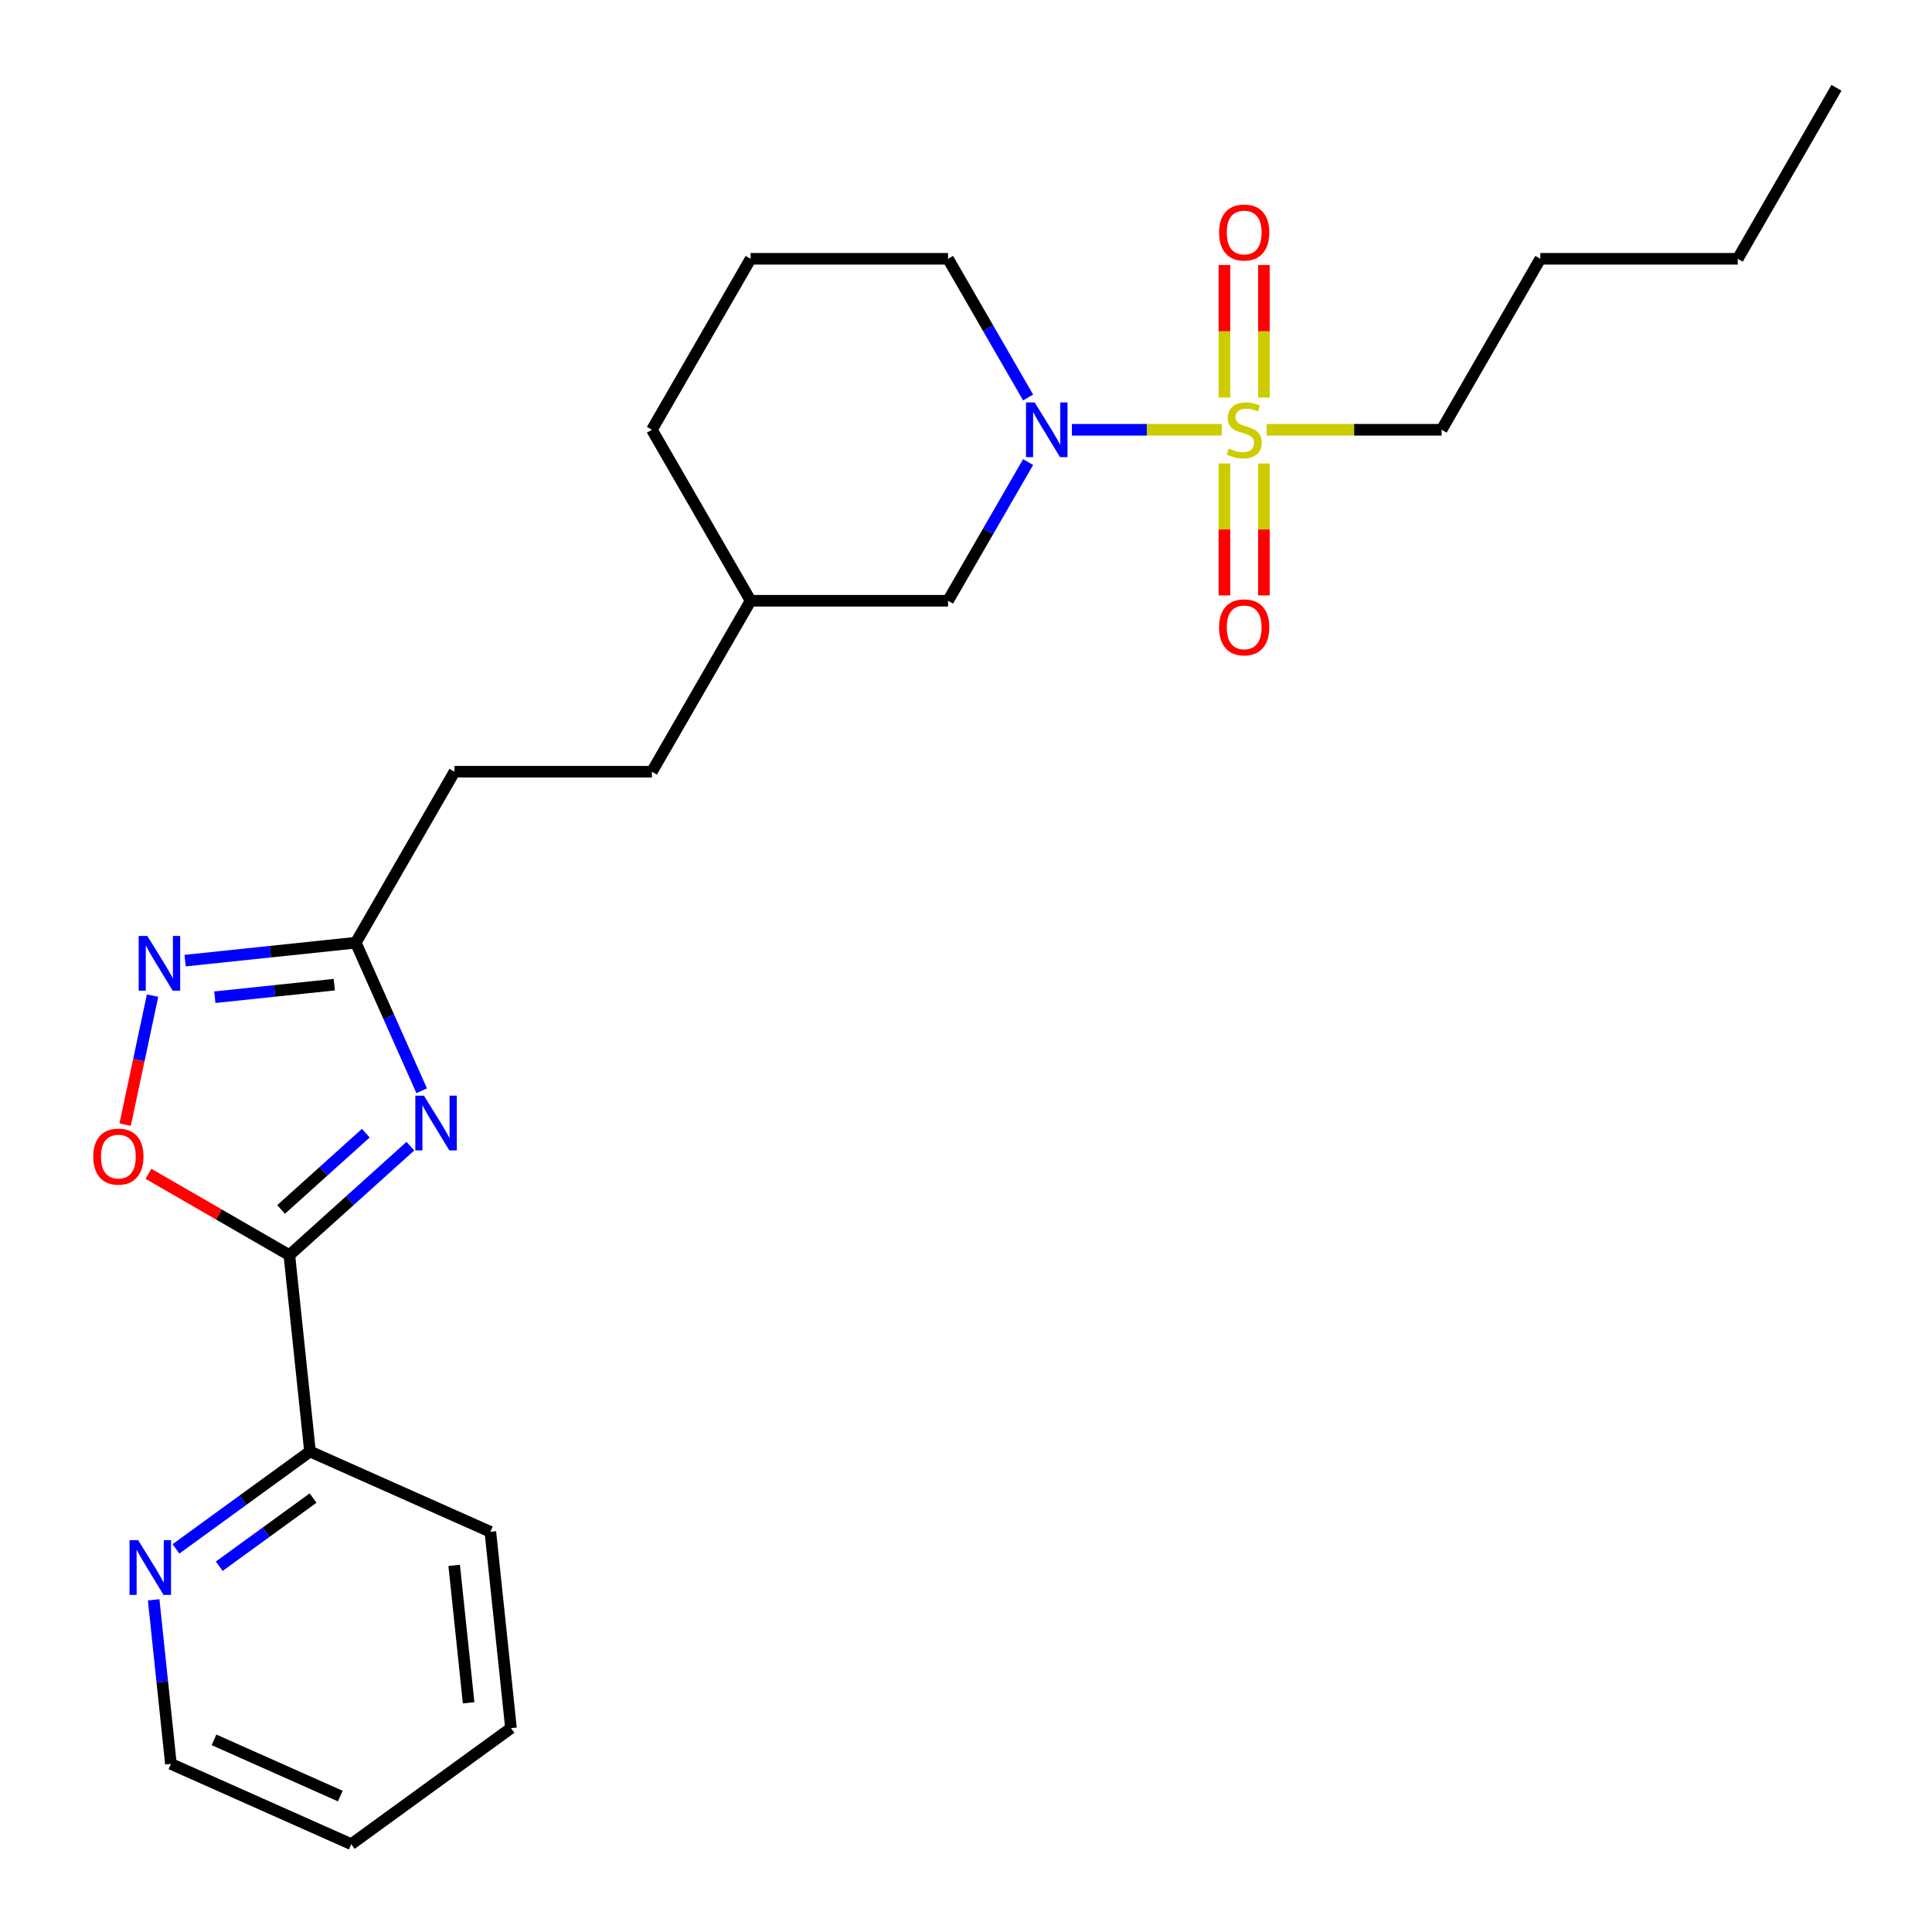 <?xml version='1.0' encoding='iso-8859-1'?>
<svg version='1.1' baseProfile='full'
              xmlns='http://www.w3.org/2000/svg'
                      xmlns:rdkit='http://www.rdkit.org/xml'
                      xmlns:xlink='http://www.w3.org/1999/xlink'
                  xml:space='preserve'
width='1000px' height='1000px' viewBox='0 0 1000 1000'>
<!-- END OF HEADER -->
<rect style='opacity:1.0;fill:#FFFFFF;stroke:none' width='1000' height='1000' x='0' y='0'> </rect>
<path class='bond-2' d='M 632.351,222.447 L 593.577,222.447' style='fill:none;fill-rule:evenodd;stroke:#CCCC00;stroke-width:6px;stroke-linecap:butt;stroke-linejoin:miter;stroke-opacity:1' />
<path class='bond-2' d='M 593.577,222.447 L 554.803,222.447' style='fill:none;fill-rule:evenodd;stroke:#0000FF;stroke-width:6px;stroke-linecap:butt;stroke-linejoin:miter;stroke-opacity:1' />
<path class='bond-7' d='M 654.204,205.772 L 654.204,171.465' style='fill:none;fill-rule:evenodd;stroke:#CCCC00;stroke-width:6px;stroke-linecap:butt;stroke-linejoin:miter;stroke-opacity:1' />
<path class='bond-7' d='M 654.204,171.465 L 654.204,137.158' style='fill:none;fill-rule:evenodd;stroke:#FF0000;stroke-width:6px;stroke-linecap:butt;stroke-linejoin:miter;stroke-opacity:1' />
<path class='bond-7' d='M 633.767,205.772 L 633.767,171.465' style='fill:none;fill-rule:evenodd;stroke:#CCCC00;stroke-width:6px;stroke-linecap:butt;stroke-linejoin:miter;stroke-opacity:1' />
<path class='bond-7' d='M 633.767,171.465 L 633.767,137.158' style='fill:none;fill-rule:evenodd;stroke:#FF0000;stroke-width:6px;stroke-linecap:butt;stroke-linejoin:miter;stroke-opacity:1' />
<path class='bond-8' d='M 633.767,239.882 L 633.767,274.038' style='fill:none;fill-rule:evenodd;stroke:#CCCC00;stroke-width:6px;stroke-linecap:butt;stroke-linejoin:miter;stroke-opacity:1' />
<path class='bond-8' d='M 633.767,274.038 L 633.767,308.195' style='fill:none;fill-rule:evenodd;stroke:#FF0000;stroke-width:6px;stroke-linecap:butt;stroke-linejoin:miter;stroke-opacity:1' />
<path class='bond-8' d='M 654.204,239.882 L 654.204,274.038' style='fill:none;fill-rule:evenodd;stroke:#CCCC00;stroke-width:6px;stroke-linecap:butt;stroke-linejoin:miter;stroke-opacity:1' />
<path class='bond-8' d='M 654.204,274.038 L 654.204,308.195' style='fill:none;fill-rule:evenodd;stroke:#FF0000;stroke-width:6px;stroke-linecap:butt;stroke-linejoin:miter;stroke-opacity:1' />
<path class='bond-11' d='M 655.62,222.447 L 700.896,222.447' style='fill:none;fill-rule:evenodd;stroke:#CCCC00;stroke-width:6px;stroke-linecap:butt;stroke-linejoin:miter;stroke-opacity:1' />
<path class='bond-11' d='M 700.896,222.447 L 746.172,222.447' style='fill:none;fill-rule:evenodd;stroke:#000000;stroke-width:6px;stroke-linecap:butt;stroke-linejoin:miter;stroke-opacity:1' />
<path class='bond-0' d='M 218.266,564.574 L 201.206,526.255' style='fill:none;fill-rule:evenodd;stroke:#0000FF;stroke-width:6px;stroke-linecap:butt;stroke-linejoin:miter;stroke-opacity:1' />
<path class='bond-0' d='M 201.206,526.255 L 184.145,487.936' style='fill:none;fill-rule:evenodd;stroke:#000000;stroke-width:6px;stroke-linecap:butt;stroke-linejoin:miter;stroke-opacity:1' />
<path class='bond-1' d='M 212.414,593.259 L 181.091,621.462' style='fill:none;fill-rule:evenodd;stroke:#0000FF;stroke-width:6px;stroke-linecap:butt;stroke-linejoin:miter;stroke-opacity:1' />
<path class='bond-1' d='M 181.091,621.462 L 149.769,649.665' style='fill:none;fill-rule:evenodd;stroke:#000000;stroke-width:6px;stroke-linecap:butt;stroke-linejoin:miter;stroke-opacity:1' />
<path class='bond-1' d='M 189.342,586.532 L 167.416,606.274' style='fill:none;fill-rule:evenodd;stroke:#0000FF;stroke-width:6px;stroke-linecap:butt;stroke-linejoin:miter;stroke-opacity:1' />
<path class='bond-1' d='M 167.416,606.274 L 145.49,626.016' style='fill:none;fill-rule:evenodd;stroke:#000000;stroke-width:6px;stroke-linecap:butt;stroke-linejoin:miter;stroke-opacity:1' />
<path class='bond-6' d='M 149.769,649.665 L 160.45,751.292' style='fill:none;fill-rule:evenodd;stroke:#000000;stroke-width:6px;stroke-linecap:butt;stroke-linejoin:miter;stroke-opacity:1' />
<path class='bond-26' d='M 149.769,649.665 L 113.298,628.608' style='fill:none;fill-rule:evenodd;stroke:#000000;stroke-width:6px;stroke-linecap:butt;stroke-linejoin:miter;stroke-opacity:1' />
<path class='bond-26' d='M 113.298,628.608 L 76.827,607.552' style='fill:none;fill-rule:evenodd;stroke:#FF0000;stroke-width:6px;stroke-linecap:butt;stroke-linejoin:miter;stroke-opacity:1' />
<path class='bond-9' d='M 532.149,239.162 L 511.427,275.053' style='fill:none;fill-rule:evenodd;stroke:#0000FF;stroke-width:6px;stroke-linecap:butt;stroke-linejoin:miter;stroke-opacity:1' />
<path class='bond-9' d='M 511.427,275.053 L 490.705,310.943' style='fill:none;fill-rule:evenodd;stroke:#000000;stroke-width:6px;stroke-linecap:butt;stroke-linejoin:miter;stroke-opacity:1' />
<path class='bond-13' d='M 532.149,205.732 L 511.427,169.842' style='fill:none;fill-rule:evenodd;stroke:#0000FF;stroke-width:6px;stroke-linecap:butt;stroke-linejoin:miter;stroke-opacity:1' />
<path class='bond-13' d='M 511.427,169.842 L 490.705,133.951' style='fill:none;fill-rule:evenodd;stroke:#000000;stroke-width:6px;stroke-linecap:butt;stroke-linejoin:miter;stroke-opacity:1' />
<path class='bond-3' d='M 95.813,497.22 L 139.979,492.578' style='fill:none;fill-rule:evenodd;stroke:#0000FF;stroke-width:6px;stroke-linecap:butt;stroke-linejoin:miter;stroke-opacity:1' />
<path class='bond-3' d='M 139.979,492.578 L 184.145,487.936' style='fill:none;fill-rule:evenodd;stroke:#000000;stroke-width:6px;stroke-linecap:butt;stroke-linejoin:miter;stroke-opacity:1' />
<path class='bond-3' d='M 111.199,516.153 L 142.115,512.904' style='fill:none;fill-rule:evenodd;stroke:#0000FF;stroke-width:6px;stroke-linecap:butt;stroke-linejoin:miter;stroke-opacity:1' />
<path class='bond-3' d='M 142.115,512.904 L 173.032,509.654' style='fill:none;fill-rule:evenodd;stroke:#000000;stroke-width:6px;stroke-linecap:butt;stroke-linejoin:miter;stroke-opacity:1' />
<path class='bond-4' d='M 78.965,515.332 L 71.867,548.728' style='fill:none;fill-rule:evenodd;stroke:#0000FF;stroke-width:6px;stroke-linecap:butt;stroke-linejoin:miter;stroke-opacity:1' />
<path class='bond-4' d='M 71.867,548.728 L 64.769,582.124' style='fill:none;fill-rule:evenodd;stroke:#FF0000;stroke-width:6px;stroke-linecap:butt;stroke-linejoin:miter;stroke-opacity:1' />
<path class='bond-5' d='M 184.145,487.936 L 235.239,399.44' style='fill:none;fill-rule:evenodd;stroke:#000000;stroke-width:6px;stroke-linecap:butt;stroke-linejoin:miter;stroke-opacity:1' />
<path class='bond-10' d='M 160.45,751.292 L 125.762,776.494' style='fill:none;fill-rule:evenodd;stroke:#000000;stroke-width:6px;stroke-linecap:butt;stroke-linejoin:miter;stroke-opacity:1' />
<path class='bond-10' d='M 125.762,776.494 L 91.074,801.696' style='fill:none;fill-rule:evenodd;stroke:#0000FF;stroke-width:6px;stroke-linecap:butt;stroke-linejoin:miter;stroke-opacity:1' />
<path class='bond-10' d='M 162.057,775.386 L 137.775,793.028' style='fill:none;fill-rule:evenodd;stroke:#000000;stroke-width:6px;stroke-linecap:butt;stroke-linejoin:miter;stroke-opacity:1' />
<path class='bond-10' d='M 137.775,793.028 L 113.493,810.67' style='fill:none;fill-rule:evenodd;stroke:#0000FF;stroke-width:6px;stroke-linecap:butt;stroke-linejoin:miter;stroke-opacity:1' />
<path class='bond-18' d='M 160.45,751.292 L 253.802,792.855' style='fill:none;fill-rule:evenodd;stroke:#000000;stroke-width:6px;stroke-linecap:butt;stroke-linejoin:miter;stroke-opacity:1' />
<path class='bond-14' d='M 490.705,310.943 L 388.519,310.943' style='fill:none;fill-rule:evenodd;stroke:#000000;stroke-width:6px;stroke-linecap:butt;stroke-linejoin:miter;stroke-opacity:1' />
<path class='bond-17' d='M 79.536,828.07 L 83.999,870.526' style='fill:none;fill-rule:evenodd;stroke:#0000FF;stroke-width:6px;stroke-linecap:butt;stroke-linejoin:miter;stroke-opacity:1' />
<path class='bond-17' d='M 83.999,870.526 L 88.461,912.982' style='fill:none;fill-rule:evenodd;stroke:#000000;stroke-width:6px;stroke-linecap:butt;stroke-linejoin:miter;stroke-opacity:1' />
<path class='bond-20' d='M 746.172,222.447 L 797.266,133.951' style='fill:none;fill-rule:evenodd;stroke:#000000;stroke-width:6px;stroke-linecap:butt;stroke-linejoin:miter;stroke-opacity:1' />
<path class='bond-12' d='M 235.239,399.44 L 337.425,399.44' style='fill:none;fill-rule:evenodd;stroke:#000000;stroke-width:6px;stroke-linecap:butt;stroke-linejoin:miter;stroke-opacity:1' />
<path class='bond-16' d='M 490.705,133.951 L 388.519,133.951' style='fill:none;fill-rule:evenodd;stroke:#000000;stroke-width:6px;stroke-linecap:butt;stroke-linejoin:miter;stroke-opacity:1' />
<path class='bond-15' d='M 388.519,310.943 L 337.425,399.44' style='fill:none;fill-rule:evenodd;stroke:#000000;stroke-width:6px;stroke-linecap:butt;stroke-linejoin:miter;stroke-opacity:1' />
<path class='bond-25' d='M 388.519,310.943 L 337.425,222.447' style='fill:none;fill-rule:evenodd;stroke:#000000;stroke-width:6px;stroke-linecap:butt;stroke-linejoin:miter;stroke-opacity:1' />
<path class='bond-19' d='M 388.519,133.951 L 337.425,222.447' style='fill:none;fill-rule:evenodd;stroke:#000000;stroke-width:6px;stroke-linecap:butt;stroke-linejoin:miter;stroke-opacity:1' />
<path class='bond-27' d='M 88.461,912.982 L 181.813,954.545' style='fill:none;fill-rule:evenodd;stroke:#000000;stroke-width:6px;stroke-linecap:butt;stroke-linejoin:miter;stroke-opacity:1' />
<path class='bond-27' d='M 110.776,900.546 L 176.123,929.641' style='fill:none;fill-rule:evenodd;stroke:#000000;stroke-width:6px;stroke-linecap:butt;stroke-linejoin:miter;stroke-opacity:1' />
<path class='bond-24' d='M 253.802,792.855 L 264.484,894.482' style='fill:none;fill-rule:evenodd;stroke:#000000;stroke-width:6px;stroke-linecap:butt;stroke-linejoin:miter;stroke-opacity:1' />
<path class='bond-24' d='M 235.079,810.235 L 242.556,881.374' style='fill:none;fill-rule:evenodd;stroke:#000000;stroke-width:6px;stroke-linecap:butt;stroke-linejoin:miter;stroke-opacity:1' />
<path class='bond-21' d='M 797.266,133.951 L 899.452,133.951' style='fill:none;fill-rule:evenodd;stroke:#000000;stroke-width:6px;stroke-linecap:butt;stroke-linejoin:miter;stroke-opacity:1' />
<path class='bond-23' d='M 899.452,133.951 L 950.546,45.455' style='fill:none;fill-rule:evenodd;stroke:#000000;stroke-width:6px;stroke-linecap:butt;stroke-linejoin:miter;stroke-opacity:1' />
<path class='bond-22' d='M 181.813,954.545 L 264.484,894.482' style='fill:none;fill-rule:evenodd;stroke:#000000;stroke-width:6px;stroke-linecap:butt;stroke-linejoin:miter;stroke-opacity:1' />
<path  class='atom-0' d='M 635.986 232.167
Q 636.306 232.287, 637.626 232.847
Q 638.946 233.407, 640.386 233.767
Q 641.866 234.087, 643.306 234.087
Q 645.986 234.087, 647.546 232.807
Q 649.106 231.487, 649.106 229.207
Q 649.106 227.647, 648.306 226.687
Q 647.546 225.727, 646.346 225.207
Q 645.146 224.687, 643.146 224.087
Q 640.626 223.327, 639.106 222.607
Q 637.626 221.887, 636.546 220.367
Q 635.506 218.847, 635.506 216.287
Q 635.506 212.727, 637.906 210.527
Q 640.346 208.327, 645.146 208.327
Q 648.426 208.327, 652.146 209.887
L 651.226 212.967
Q 647.826 211.567, 645.266 211.567
Q 642.506 211.567, 640.986 212.727
Q 639.466 213.847, 639.506 215.807
Q 639.506 217.327, 640.266 218.247
Q 641.066 219.167, 642.186 219.687
Q 643.346 220.207, 645.266 220.807
Q 647.826 221.607, 649.346 222.407
Q 650.866 223.207, 651.946 224.847
Q 653.066 226.447, 653.066 229.207
Q 653.066 233.127, 650.426 235.247
Q 647.826 237.327, 643.466 237.327
Q 640.946 237.327, 639.026 236.767
Q 637.146 236.247, 634.906 235.327
L 635.986 232.167
' fill='#CCCC00'/>
<path  class='atom-1' d='M 219.448 567.128
L 228.728 582.128
Q 229.648 583.608, 231.128 586.288
Q 232.608 588.968, 232.688 589.128
L 232.688 567.128
L 236.448 567.128
L 236.448 595.448
L 232.568 595.448
L 222.608 579.048
Q 221.448 577.128, 220.208 574.928
Q 219.008 572.728, 218.648 572.048
L 218.648 595.448
L 214.968 595.448
L 214.968 567.128
L 219.448 567.128
' fill='#0000FF'/>
<path  class='atom-3' d='M 535.539 208.287
L 544.819 223.287
Q 545.739 224.767, 547.219 227.447
Q 548.699 230.127, 548.779 230.287
L 548.779 208.287
L 552.539 208.287
L 552.539 236.607
L 548.659 236.607
L 538.699 220.207
Q 537.539 218.287, 536.299 216.087
Q 535.099 213.887, 534.739 213.207
L 534.739 236.607
L 531.059 236.607
L 531.059 208.287
L 535.539 208.287
' fill='#0000FF'/>
<path  class='atom-4' d='M 76.258 484.458
L 85.538 499.458
Q 86.458 500.938, 87.938 503.618
Q 89.418 506.298, 89.498 506.458
L 89.498 484.458
L 93.258 484.458
L 93.258 512.778
L 89.378 512.778
L 79.418 496.378
Q 78.258 494.458, 77.018 492.258
Q 75.818 490.058, 75.458 489.378
L 75.458 512.778
L 71.778 512.778
L 71.778 484.458
L 76.258 484.458
' fill='#0000FF'/>
<path  class='atom-5' d='M 48.272 598.651
Q 48.272 591.851, 51.632 588.051
Q 54.992 584.251, 61.272 584.251
Q 67.552 584.251, 70.912 588.051
Q 74.272 591.851, 74.272 598.651
Q 74.272 605.531, 70.872 609.451
Q 67.472 613.331, 61.272 613.331
Q 55.032 613.331, 51.632 609.451
Q 48.272 605.571, 48.272 598.651
M 61.272 610.131
Q 65.592 610.131, 67.912 607.251
Q 70.272 604.331, 70.272 598.651
Q 70.272 593.091, 67.912 590.291
Q 65.592 587.451, 61.272 587.451
Q 56.952 587.451, 54.592 590.251
Q 52.272 593.051, 52.272 598.651
Q 52.272 604.371, 54.592 607.251
Q 56.952 610.131, 61.272 610.131
' fill='#FF0000'/>
<path  class='atom-8' d='M 630.986 120.34
Q 630.986 113.54, 634.346 109.74
Q 637.706 105.94, 643.986 105.94
Q 650.266 105.94, 653.626 109.74
Q 656.986 113.54, 656.986 120.34
Q 656.986 127.22, 653.586 131.14
Q 650.186 135.02, 643.986 135.02
Q 637.746 135.02, 634.346 131.14
Q 630.986 127.26, 630.986 120.34
M 643.986 131.82
Q 648.306 131.82, 650.626 128.94
Q 652.986 126.02, 652.986 120.34
Q 652.986 114.78, 650.626 111.98
Q 648.306 109.14, 643.986 109.14
Q 639.666 109.14, 637.306 111.94
Q 634.986 114.74, 634.986 120.34
Q 634.986 126.06, 637.306 128.94
Q 639.666 131.82, 643.986 131.82
' fill='#FF0000'/>
<path  class='atom-9' d='M 630.986 324.714
Q 630.986 317.914, 634.346 314.114
Q 637.706 310.314, 643.986 310.314
Q 650.266 310.314, 653.626 314.114
Q 656.986 317.914, 656.986 324.714
Q 656.986 331.594, 653.586 335.514
Q 650.186 339.394, 643.986 339.394
Q 637.746 339.394, 634.346 335.514
Q 630.986 331.634, 630.986 324.714
M 643.986 336.194
Q 648.306 336.194, 650.626 333.314
Q 652.986 330.394, 652.986 324.714
Q 652.986 319.154, 650.626 316.354
Q 648.306 313.514, 643.986 313.514
Q 639.666 313.514, 637.306 316.314
Q 634.986 319.114, 634.986 324.714
Q 634.986 330.434, 637.306 333.314
Q 639.666 336.194, 643.986 336.194
' fill='#FF0000'/>
<path  class='atom-11' d='M 71.519 797.195
L 80.799 812.195
Q 81.719 813.675, 83.199 816.355
Q 84.679 819.035, 84.759 819.195
L 84.759 797.195
L 88.519 797.195
L 88.519 825.515
L 84.639 825.515
L 74.679 809.115
Q 73.519 807.195, 72.279 804.995
Q 71.079 802.795, 70.719 802.115
L 70.719 825.515
L 67.039 825.515
L 67.039 797.195
L 71.519 797.195
' fill='#0000FF'/>
</svg>
